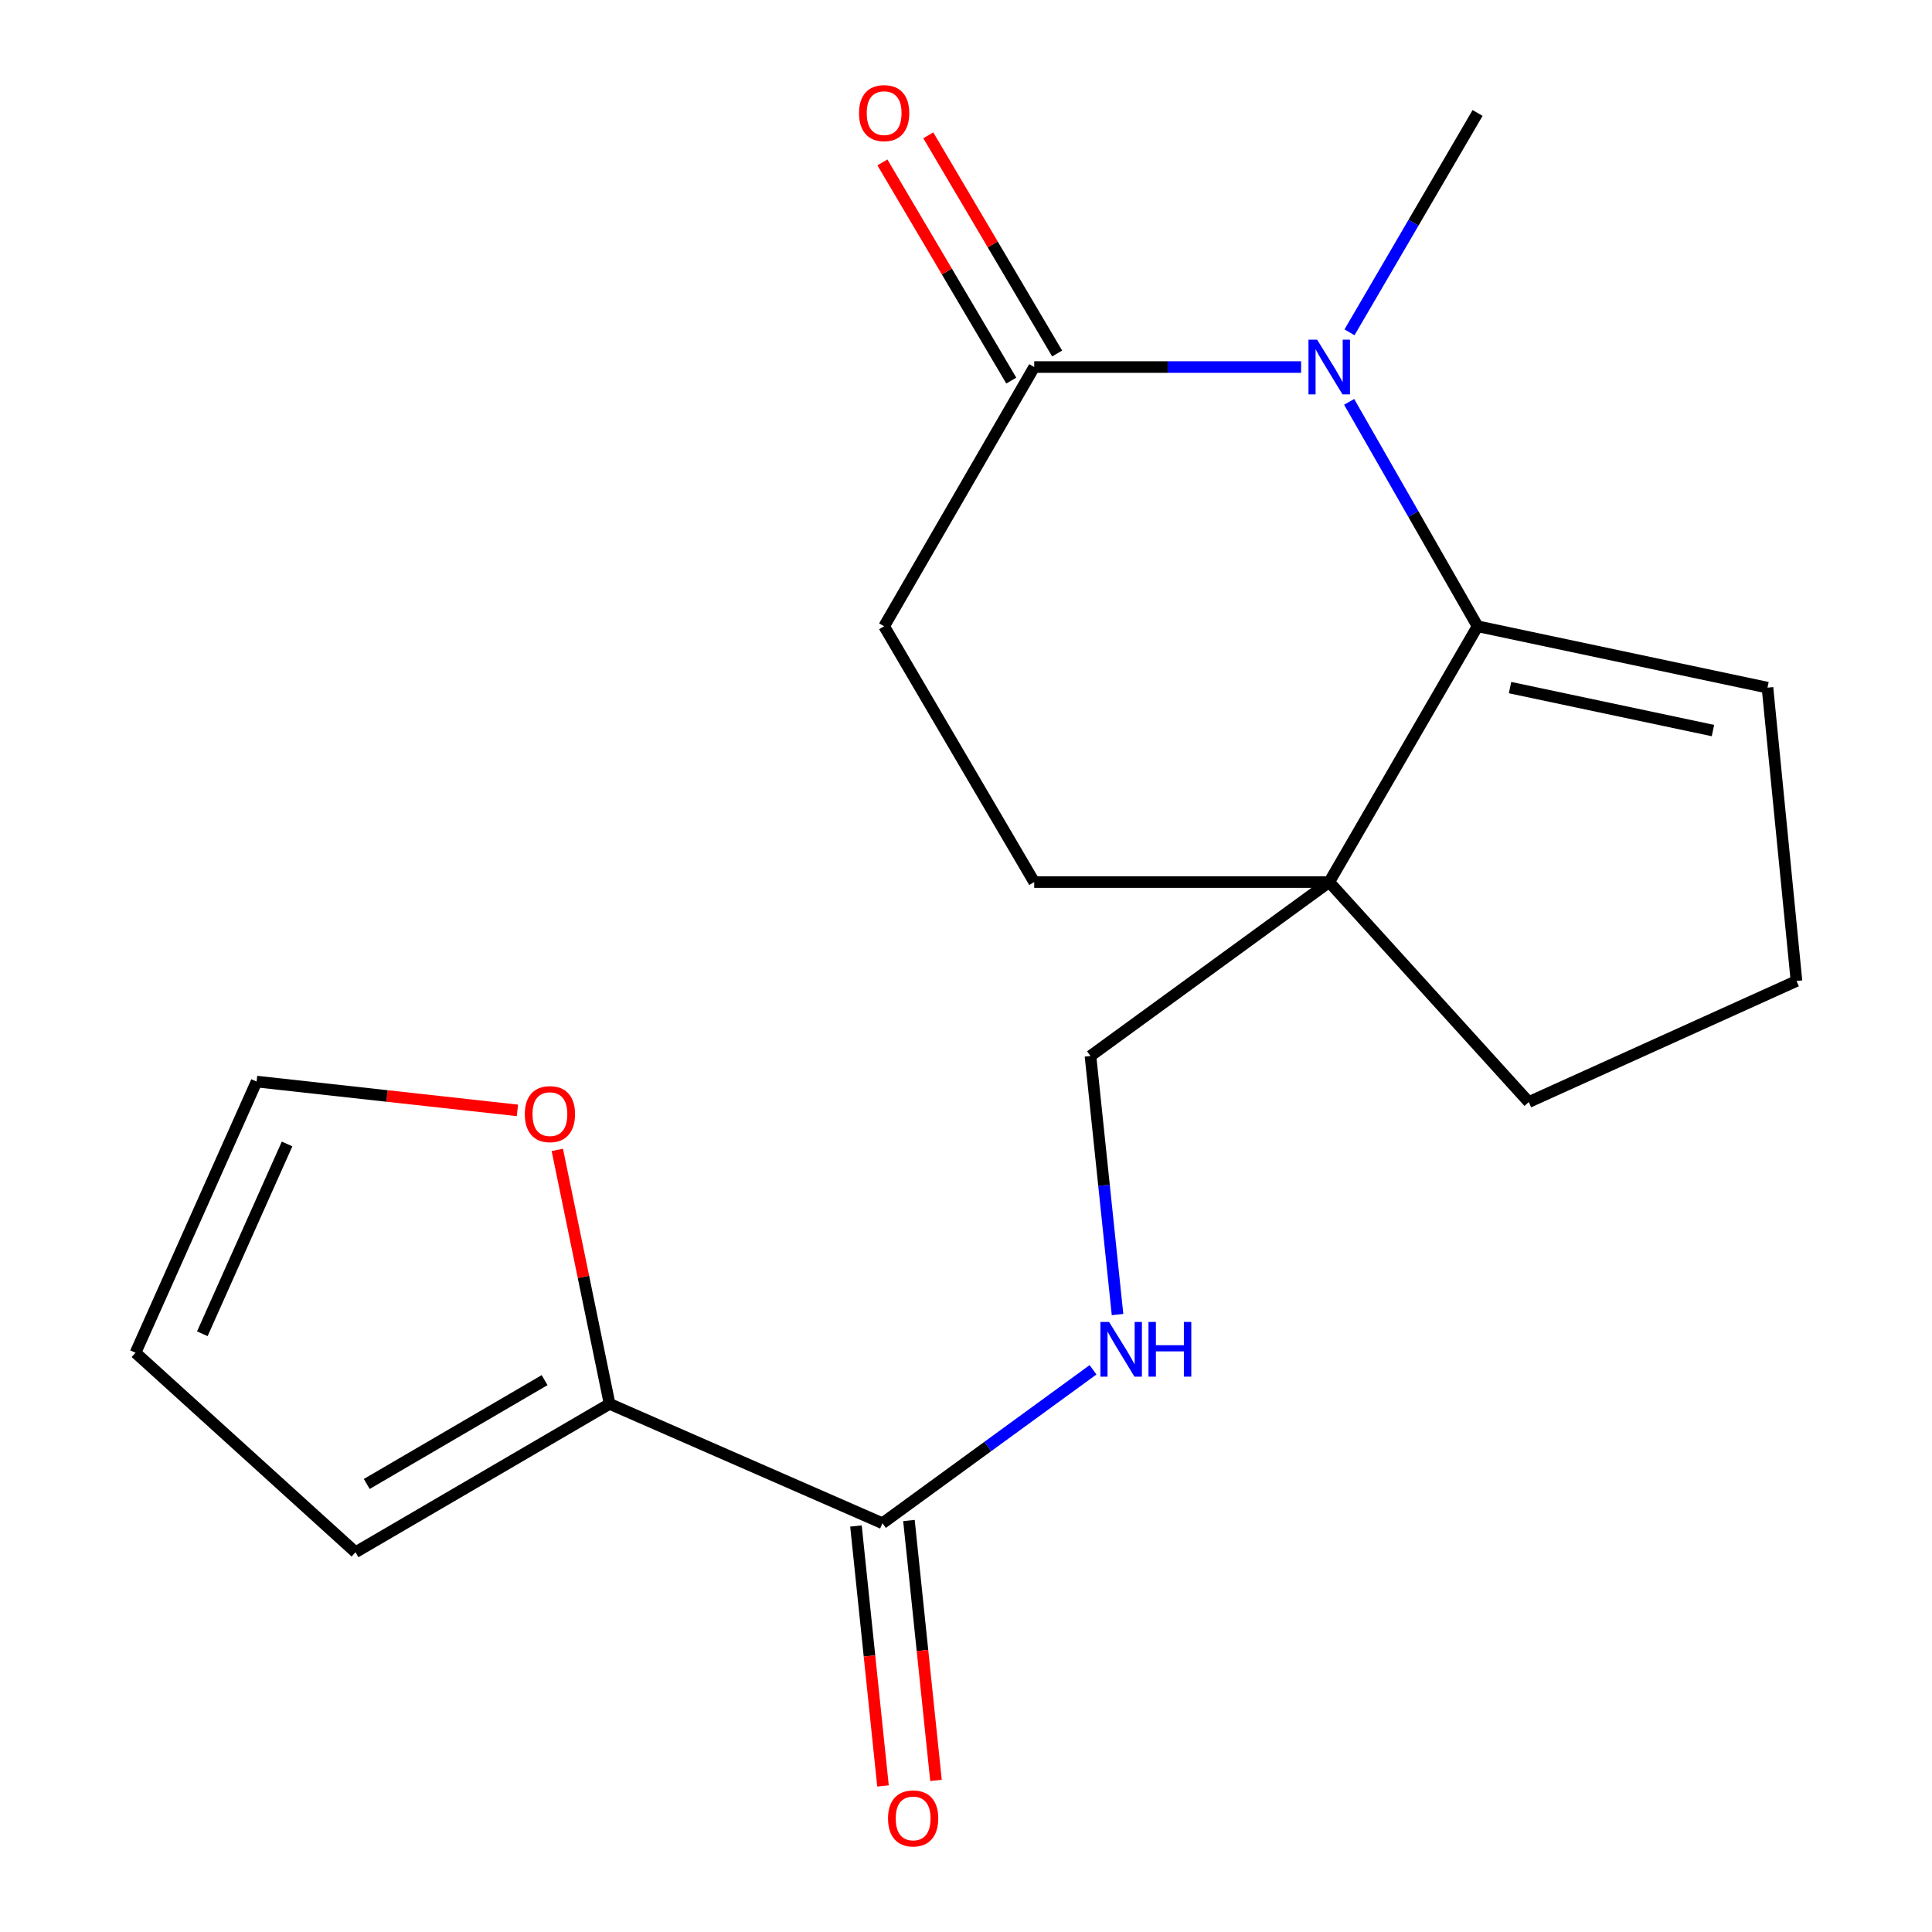 <?xml version='1.0' encoding='iso-8859-1'?>
<svg version='1.1' baseProfile='full'
              xmlns='http://www.w3.org/2000/svg'
                      xmlns:rdkit='http://www.rdkit.org/xml'
                      xmlns:xlink='http://www.w3.org/1999/xlink'
                  xml:space='preserve'
width='1000px' height='1000px' viewBox='0 0 1000 1000'>
<!-- END OF HEADER -->
<rect style='opacity:1.0;fill:#FFFFFF;stroke:none' width='1000' height='1000' x='0' y='0'> </rect>
<path class='bond-0' d='M 698.321,208.007 L 731.559,266.082' style='fill:none;fill-rule:evenodd;stroke:#0000FF;stroke-width:6px;stroke-linecap:butt;stroke-linejoin:miter;stroke-opacity:1' />
<path class='bond-0' d='M 731.559,266.082 L 764.797,324.157' style='fill:none;fill-rule:evenodd;stroke:#000000;stroke-width:6px;stroke-linecap:butt;stroke-linejoin:miter;stroke-opacity:1' />
<path class='bond-1' d='M 673.447,189.982 L 604.378,189.982' style='fill:none;fill-rule:evenodd;stroke:#0000FF;stroke-width:6px;stroke-linecap:butt;stroke-linejoin:miter;stroke-opacity:1' />
<path class='bond-1' d='M 604.378,189.982 L 535.309,189.982' style='fill:none;fill-rule:evenodd;stroke:#000000;stroke-width:6px;stroke-linecap:butt;stroke-linejoin:miter;stroke-opacity:1' />
<path class='bond-2' d='M 698.496,172.015 L 731.646,115.244' style='fill:none;fill-rule:evenodd;stroke:#0000FF;stroke-width:6px;stroke-linecap:butt;stroke-linejoin:miter;stroke-opacity:1' />
<path class='bond-2' d='M 731.646,115.244 L 764.797,58.472' style='fill:none;fill-rule:evenodd;stroke:#000000;stroke-width:6px;stroke-linecap:butt;stroke-linejoin:miter;stroke-opacity:1' />
<path class='bond-3' d='M 764.797,324.157 L 688.005,456.556' style='fill:none;fill-rule:evenodd;stroke:#000000;stroke-width:6px;stroke-linecap:butt;stroke-linejoin:miter;stroke-opacity:1' />
<path class='bond-4' d='M 764.797,324.157 L 914.842,355.928' style='fill:none;fill-rule:evenodd;stroke:#000000;stroke-width:6px;stroke-linecap:butt;stroke-linejoin:miter;stroke-opacity:1' />
<path class='bond-4' d='M 781.592,355.898 L 886.623,378.138' style='fill:none;fill-rule:evenodd;stroke:#000000;stroke-width:6px;stroke-linecap:butt;stroke-linejoin:miter;stroke-opacity:1' />
<path class='bond-5' d='M 688.005,456.556 L 564.43,546.583' style='fill:none;fill-rule:evenodd;stroke:#000000;stroke-width:6px;stroke-linecap:butt;stroke-linejoin:miter;stroke-opacity:1' />
<path class='bond-6' d='M 688.005,456.556 L 791.282,570.419' style='fill:none;fill-rule:evenodd;stroke:#000000;stroke-width:6px;stroke-linecap:butt;stroke-linejoin:miter;stroke-opacity:1' />
<path class='bond-7' d='M 688.005,456.556 L 535.309,456.556' style='fill:none;fill-rule:evenodd;stroke:#000000;stroke-width:6px;stroke-linecap:butt;stroke-linejoin:miter;stroke-opacity:1' />
<path class='bond-8' d='M 535.309,189.982 L 457.629,324.157' style='fill:none;fill-rule:evenodd;stroke:#000000;stroke-width:6px;stroke-linecap:butt;stroke-linejoin:miter;stroke-opacity:1' />
<path class='bond-9' d='M 547.18,182.971 L 513.827,126.505' style='fill:none;fill-rule:evenodd;stroke:#000000;stroke-width:6px;stroke-linecap:butt;stroke-linejoin:miter;stroke-opacity:1' />
<path class='bond-9' d='M 513.827,126.505 L 480.473,70.039' style='fill:none;fill-rule:evenodd;stroke:#FF0000;stroke-width:6px;stroke-linecap:butt;stroke-linejoin:miter;stroke-opacity:1' />
<path class='bond-9' d='M 523.439,196.994 L 490.086,140.528' style='fill:none;fill-rule:evenodd;stroke:#000000;stroke-width:6px;stroke-linecap:butt;stroke-linejoin:miter;stroke-opacity:1' />
<path class='bond-9' d='M 490.086,140.528 L 456.732,84.063' style='fill:none;fill-rule:evenodd;stroke:#FF0000;stroke-width:6px;stroke-linecap:butt;stroke-linejoin:miter;stroke-opacity:1' />
<path class='bond-10' d='M 456.756,788.432 L 511.254,748.717' style='fill:none;fill-rule:evenodd;stroke:#000000;stroke-width:6px;stroke-linecap:butt;stroke-linejoin:miter;stroke-opacity:1' />
<path class='bond-10' d='M 511.254,748.717 L 565.753,709.002' style='fill:none;fill-rule:evenodd;stroke:#0000FF;stroke-width:6px;stroke-linecap:butt;stroke-linejoin:miter;stroke-opacity:1' />
<path class='bond-11' d='M 456.756,788.432 L 315.519,726.637' style='fill:none;fill-rule:evenodd;stroke:#000000;stroke-width:6px;stroke-linecap:butt;stroke-linejoin:miter;stroke-opacity:1' />
<path class='bond-12' d='M 443.043,789.859 L 450.041,857.127' style='fill:none;fill-rule:evenodd;stroke:#000000;stroke-width:6px;stroke-linecap:butt;stroke-linejoin:miter;stroke-opacity:1' />
<path class='bond-12' d='M 450.041,857.127 L 457.039,924.396' style='fill:none;fill-rule:evenodd;stroke:#FF0000;stroke-width:6px;stroke-linecap:butt;stroke-linejoin:miter;stroke-opacity:1' />
<path class='bond-12' d='M 470.468,787.006 L 477.467,854.274' style='fill:none;fill-rule:evenodd;stroke:#000000;stroke-width:6px;stroke-linecap:butt;stroke-linejoin:miter;stroke-opacity:1' />
<path class='bond-12' d='M 477.467,854.274 L 484.465,921.543' style='fill:none;fill-rule:evenodd;stroke:#FF0000;stroke-width:6px;stroke-linecap:butt;stroke-linejoin:miter;stroke-opacity:1' />
<path class='bond-13' d='M 315.519,726.637 L 301.991,660.909' style='fill:none;fill-rule:evenodd;stroke:#000000;stroke-width:6px;stroke-linecap:butt;stroke-linejoin:miter;stroke-opacity:1' />
<path class='bond-13' d='M 301.991,660.909 L 288.463,595.182' style='fill:none;fill-rule:evenodd;stroke:#FF0000;stroke-width:6px;stroke-linecap:butt;stroke-linejoin:miter;stroke-opacity:1' />
<path class='bond-14' d='M 315.519,726.637 L 184.009,803.429' style='fill:none;fill-rule:evenodd;stroke:#000000;stroke-width:6px;stroke-linecap:butt;stroke-linejoin:miter;stroke-opacity:1' />
<path class='bond-14' d='M 281.888,714.345 L 189.831,768.099' style='fill:none;fill-rule:evenodd;stroke:#000000;stroke-width:6px;stroke-linecap:butt;stroke-linejoin:miter;stroke-opacity:1' />
<path class='bond-15' d='M 578.434,680.414 L 571.432,613.498' style='fill:none;fill-rule:evenodd;stroke:#0000FF;stroke-width:6px;stroke-linecap:butt;stroke-linejoin:miter;stroke-opacity:1' />
<path class='bond-15' d='M 571.432,613.498 L 564.43,546.583' style='fill:none;fill-rule:evenodd;stroke:#000000;stroke-width:6px;stroke-linecap:butt;stroke-linejoin:miter;stroke-opacity:1' />
<path class='bond-16' d='M 267.818,574.734 L 200.316,567.276' style='fill:none;fill-rule:evenodd;stroke:#FF0000;stroke-width:6px;stroke-linecap:butt;stroke-linejoin:miter;stroke-opacity:1' />
<path class='bond-16' d='M 200.316,567.276 L 132.814,559.818' style='fill:none;fill-rule:evenodd;stroke:#000000;stroke-width:6px;stroke-linecap:butt;stroke-linejoin:miter;stroke-opacity:1' />
<path class='bond-17' d='M 914.842,355.928 L 929.854,507.75' style='fill:none;fill-rule:evenodd;stroke:#000000;stroke-width:6px;stroke-linecap:butt;stroke-linejoin:miter;stroke-opacity:1' />
<path class='bond-18' d='M 535.309,456.556 L 457.629,324.157' style='fill:none;fill-rule:evenodd;stroke:#000000;stroke-width:6px;stroke-linecap:butt;stroke-linejoin:miter;stroke-opacity:1' />
<path class='bond-19' d='M 184.009,803.429 L 70.146,700.167' style='fill:none;fill-rule:evenodd;stroke:#000000;stroke-width:6px;stroke-linecap:butt;stroke-linejoin:miter;stroke-opacity:1' />
<path class='bond-20' d='M 132.814,559.818 L 70.146,700.167' style='fill:none;fill-rule:evenodd;stroke:#000000;stroke-width:6px;stroke-linecap:butt;stroke-linejoin:miter;stroke-opacity:1' />
<path class='bond-20' d='M 148.591,592.113 L 104.724,690.357' style='fill:none;fill-rule:evenodd;stroke:#000000;stroke-width:6px;stroke-linecap:butt;stroke-linejoin:miter;stroke-opacity:1' />
<path class='bond-21' d='M 791.282,570.419 L 929.854,507.75' style='fill:none;fill-rule:evenodd;stroke:#000000;stroke-width:6px;stroke-linecap:butt;stroke-linejoin:miter;stroke-opacity:1' />
<path  class='atom-0' d='M 681.745 175.822
L 691.025 190.822
Q 691.945 192.302, 693.425 194.982
Q 694.905 197.662, 694.985 197.822
L 694.985 175.822
L 698.745 175.822
L 698.745 204.142
L 694.865 204.142
L 684.905 187.742
Q 683.745 185.822, 682.505 183.622
Q 681.305 181.422, 680.945 180.742
L 680.945 204.142
L 677.265 204.142
L 677.265 175.822
L 681.745 175.822
' fill='#0000FF'/>
<path  class='atom-6' d='M 574.055 684.23
L 583.335 699.23
Q 584.255 700.71, 585.735 703.39
Q 587.215 706.07, 587.295 706.23
L 587.295 684.23
L 591.055 684.23
L 591.055 712.55
L 587.175 712.55
L 577.215 696.15
Q 576.055 694.23, 574.815 692.03
Q 573.615 689.83, 573.255 689.15
L 573.255 712.55
L 569.575 712.55
L 569.575 684.23
L 574.055 684.23
' fill='#0000FF'/>
<path  class='atom-6' d='M 594.455 684.23
L 598.295 684.23
L 598.295 696.27
L 612.775 696.27
L 612.775 684.23
L 616.615 684.23
L 616.615 712.55
L 612.775 712.55
L 612.775 699.47
L 598.295 699.47
L 598.295 712.55
L 594.455 712.55
L 594.455 684.23
' fill='#0000FF'/>
<path  class='atom-7' d='M 271.636 576.672
Q 271.636 569.872, 274.996 566.072
Q 278.356 562.272, 284.636 562.272
Q 290.916 562.272, 294.276 566.072
Q 297.636 569.872, 297.636 576.672
Q 297.636 583.552, 294.236 587.472
Q 290.836 591.352, 284.636 591.352
Q 278.396 591.352, 274.996 587.472
Q 271.636 583.592, 271.636 576.672
M 284.636 588.152
Q 288.956 588.152, 291.276 585.272
Q 293.636 582.352, 293.636 576.672
Q 293.636 571.112, 291.276 568.312
Q 288.956 565.472, 284.636 565.472
Q 280.316 565.472, 277.956 568.272
Q 275.636 571.072, 275.636 576.672
Q 275.636 582.392, 277.956 585.272
Q 280.316 588.152, 284.636 588.152
' fill='#FF0000'/>
<path  class='atom-13' d='M 444.629 58.552
Q 444.629 51.752, 447.989 47.952
Q 451.349 44.152, 457.629 44.152
Q 463.909 44.152, 467.269 47.952
Q 470.629 51.752, 470.629 58.552
Q 470.629 65.432, 467.229 69.352
Q 463.829 73.232, 457.629 73.232
Q 451.389 73.232, 447.989 69.352
Q 444.629 65.472, 444.629 58.552
M 457.629 70.032
Q 461.949 70.032, 464.269 67.152
Q 466.629 64.232, 466.629 58.552
Q 466.629 52.992, 464.269 50.192
Q 461.949 47.352, 457.629 47.352
Q 453.309 47.352, 450.949 50.152
Q 448.629 52.952, 448.629 58.552
Q 448.629 64.272, 450.949 67.152
Q 453.309 70.032, 457.629 70.032
' fill='#FF0000'/>
<path  class='atom-14' d='M 459.641 941.208
Q 459.641 934.408, 463.001 930.608
Q 466.361 926.808, 472.641 926.808
Q 478.921 926.808, 482.281 930.608
Q 485.641 934.408, 485.641 941.208
Q 485.641 948.088, 482.241 952.008
Q 478.841 955.888, 472.641 955.888
Q 466.401 955.888, 463.001 952.008
Q 459.641 948.128, 459.641 941.208
M 472.641 952.688
Q 476.961 952.688, 479.281 949.808
Q 481.641 946.888, 481.641 941.208
Q 481.641 935.648, 479.281 932.848
Q 476.961 930.008, 472.641 930.008
Q 468.321 930.008, 465.961 932.808
Q 463.641 935.608, 463.641 941.208
Q 463.641 946.928, 465.961 949.808
Q 468.321 952.688, 472.641 952.688
' fill='#FF0000'/>
</svg>
